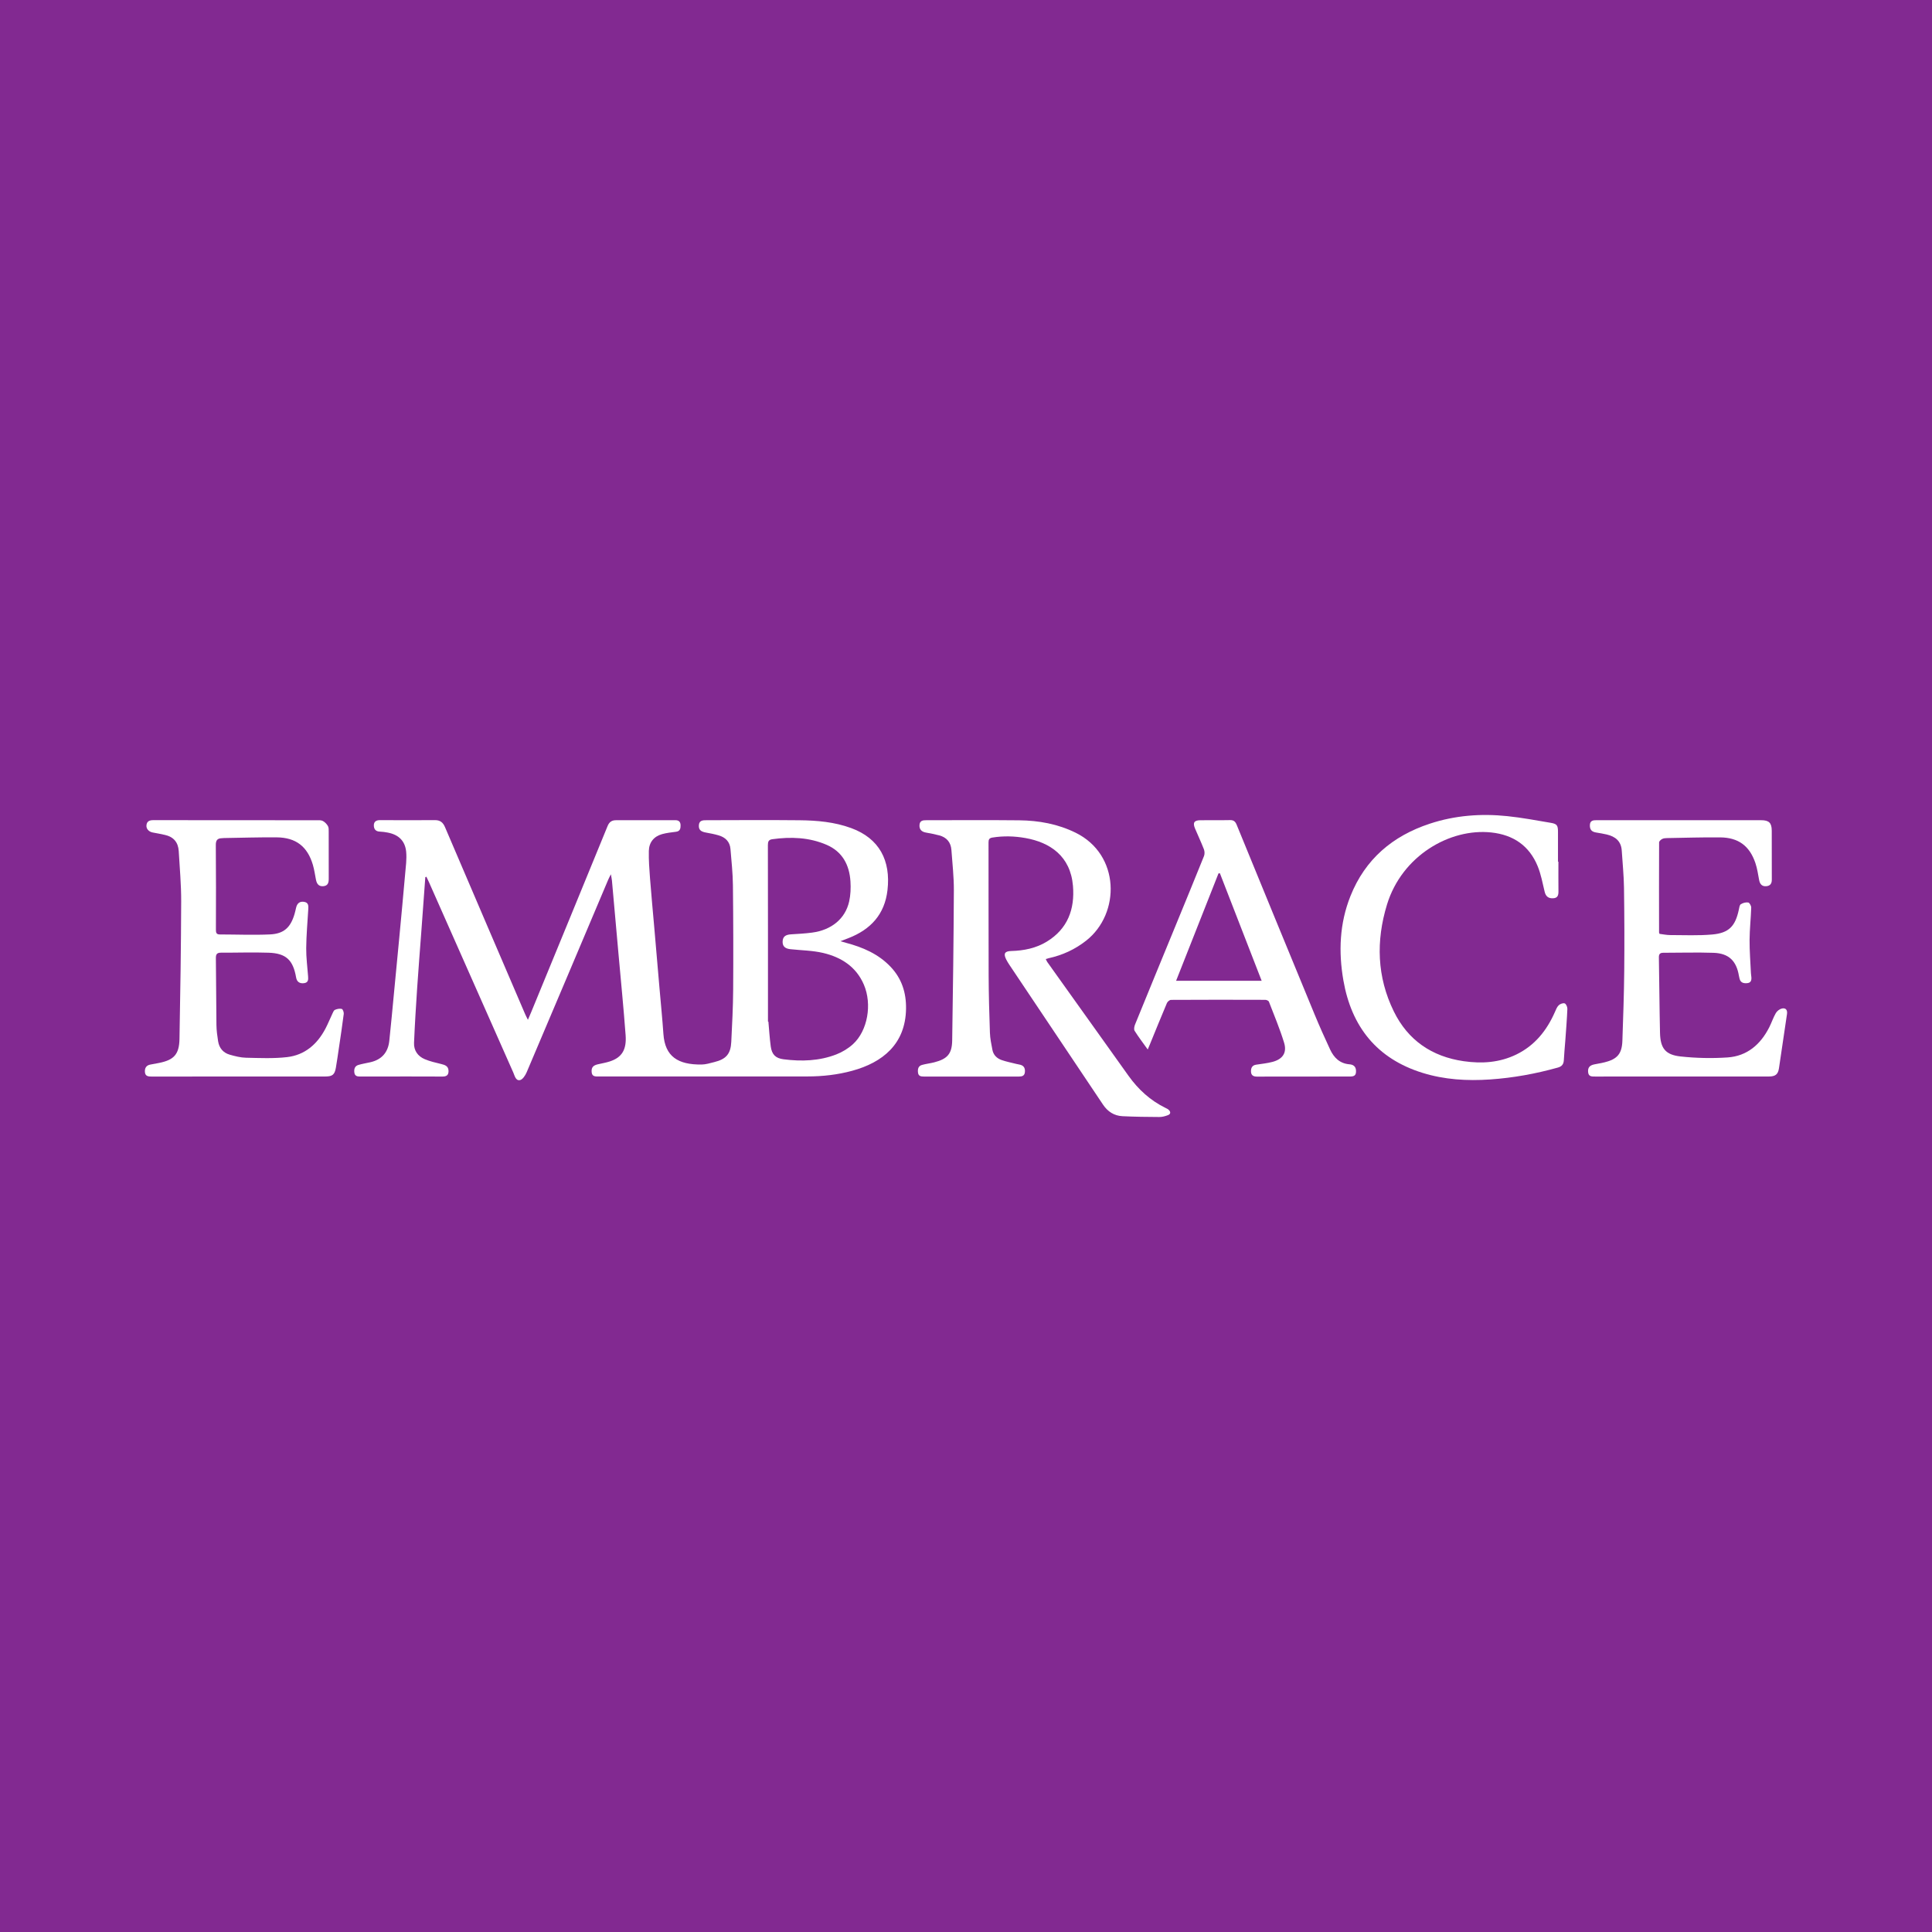 <?xml version="1.0" encoding="utf-8"?>
<!-- Generator: Adobe Illustrator 17.0.0, SVG Export Plug-In . SVG Version: 6.00 Build 0)  -->
<!DOCTYPE svg PUBLIC "-//W3C//DTD SVG 1.1//EN" "http://www.w3.org/Graphics/SVG/1.1/DTD/svg11.dtd">
<svg version="1.1" id="Layer_1" xmlns="http://www.w3.org/2000/svg" xmlns:xlink="http://www.w3.org/1999/xlink" x="0px" y="0px"
	 width="200px" height="200px" viewBox="0 0 200 200" enable-background="new 0 0 200 200" xml:space="preserve">
<rect fill="#822991" width="200" height="200"/>
<g>
	<path fill="#FFFFFF" d="M44.028,90.804c-0.134,1.824-0.266,3.649-0.401,5.473c-0.148,2.001-0.309,4.001-0.443,6.003
		c-0.126,1.89-0.243,3.781-0.323,5.673c-0.033,0.791,0.389,1.387,1.107,1.692c0.535,0.227,1.115,0.358,1.683,0.496
		c0.415,0.101,0.777,0.214,0.781,0.733c0.003,0.429-0.217,0.573-0.635,0.57c-2.264-0.012-4.529-0.006-6.793-0.006
		c-0.574,0-1.148-0.004-1.722,0.004c-0.3,0.004-0.551-0.053-0.598-0.402c-0.05-0.365,0.034-0.688,0.428-0.802
		c0.396-0.115,0.805-0.182,1.208-0.272c1.187-0.264,1.85-1.014,1.979-2.21c0.179-1.662,0.329-3.327,0.489-4.99
		c0.183-1.901,0.368-3.802,0.546-5.704c0.206-2.187,0.413-4.375,0.604-6.563c0.067-0.774,0.181-1.561,0.108-2.326
		c-0.11-1.143-0.802-1.782-1.933-1.99c-0.265-0.049-0.536-0.087-0.805-0.097c-0.43-0.015-0.608-0.278-0.608-0.647
		c0.001-0.383,0.244-0.542,0.634-0.54c1.898,0.01,3.795,0.012,5.693,0c0.54-0.004,0.833,0.239,1.041,0.727
		c2.756,6.454,5.525,12.902,8.292,19.351c0.072,0.168,0.16,0.329,0.29,0.593c0.143-0.334,0.248-0.573,0.347-0.814
		c2.637-6.415,5.278-12.828,7.902-19.248c0.174-0.425,0.444-0.599,0.862-0.6c2.057-0.004,4.114,0,6.171-0.002
		c0.368,0,0.517,0.202,0.521,0.536c0.004,0.321-0.051,0.604-0.458,0.659c-0.487,0.066-0.983,0.114-1.454,0.246
		c-0.864,0.242-1.353,0.863-1.373,1.746c-0.02,0.936,0.049,1.877,0.121,2.812c0.131,1.698,0.293,3.394,0.44,5.091
		c0.181,2.093,0.36,4.187,0.541,6.281c0.137,1.586,0.297,3.171,0.407,4.759c0.163,2.336,1.506,3.193,3.957,3.163
		c0.437-0.005,0.877-0.146,1.308-0.252c1.224-0.301,1.699-0.842,1.761-2.095c0.089-1.798,0.183-3.597,0.195-5.396
		c0.024-3.604,0.015-7.208-0.025-10.811c-0.014-1.255-0.15-2.509-0.254-3.761c-0.063-0.757-0.529-1.209-1.234-1.412
		c-0.427-0.123-0.865-0.209-1.303-0.287c-0.547-0.097-0.757-0.297-0.734-0.749c0.027-0.535,0.437-0.528,0.799-0.529
		c3.205-0.008,6.411-0.028,9.615,0.004c1.817,0.018,3.621,0.176,5.354,0.811c2.926,1.072,4.104,3.373,3.759,6.41
		c-0.286,2.523-1.744,4.087-4.034,4.98c-0.234,0.091-0.47,0.181-0.834,0.32c0.268,0.079,0.419,0.127,0.572,0.167
		c1.733,0.459,3.342,1.146,4.608,2.474c1.163,1.22,1.633,2.691,1.607,4.357c-0.057,3.659-2.433,5.558-5.568,6.414
		c-1.513,0.413-3.063,0.587-4.629,0.588c-7.208,0.005-14.415,0.001-21.623,0.003c-0.349,0-0.69,0.024-0.726-0.464
		c-0.033-0.454,0.139-0.678,0.63-0.793c0.417-0.098,0.843-0.167,1.249-0.299c1.289-0.42,1.746-1.255,1.638-2.721
		c-0.208-2.81-0.488-5.614-0.738-8.421c-0.225-2.521-0.449-5.043-0.676-7.564c-0.017-0.189-0.062-0.375-0.111-0.669
		c-0.119,0.24-0.205,0.392-0.273,0.552c-2.814,6.653-5.621,13.308-8.45,19.955c-0.137,0.321-0.419,0.752-0.693,0.802
		c-0.44,0.081-0.539-0.452-0.688-0.789c-2.909-6.559-5.812-13.121-8.718-19.682c-0.087-0.196-0.182-0.388-0.274-0.582
		C44.108,90.779,44.068,90.791,44.028,90.804z M79.5,105.755c0.015,0.002,0.029,0.003,0.044,0.005
		c0.078,0.855,0.128,1.714,0.243,2.564c0.113,0.834,0.495,1.226,1.322,1.332c1.853,0.237,3.697,0.18,5.457-0.5
		c0.624-0.241,1.24-0.614,1.733-1.064c1.521-1.388,2-4.132,1.128-6.163c-0.797-1.857-2.339-2.836-4.208-3.278
		c-1.103-0.261-2.266-0.267-3.401-0.391c-0.568-0.062-0.82-0.317-0.801-0.802c0.02-0.488,0.287-0.699,0.864-0.735
		c0.73-0.044,1.462-0.085,2.186-0.18c2.006-0.264,3.433-1.431,3.836-3.215c0.152-0.672,0.18-1.394,0.136-2.085
		c-0.11-1.706-0.831-3.079-2.467-3.787c-1.804-0.78-3.702-0.847-5.626-0.581c-0.383,0.053-0.456,0.256-0.455,0.615
		C79.503,93.579,79.5,99.667,79.5,105.755z"/>
	<path fill="#FFFFFF" d="M108.257,99.278c0.064,0.126,0.1,0.228,0.16,0.313c2.803,3.93,5.604,7.861,8.414,11.786
		c1.008,1.408,2.255,2.55,3.824,3.315c0.114,0.056,0.236,0.11,0.326,0.195c0.229,0.215,0.216,0.444-0.082,0.556
		c-0.279,0.105-0.586,0.19-0.881,0.188c-1.273-0.006-2.548-0.021-3.819-0.083c-0.862-0.042-1.532-0.475-2.016-1.198
		c-3.225-4.818-6.454-9.634-9.679-14.452c-0.124-0.185-0.242-0.376-0.342-0.575c-0.306-0.606-0.154-0.857,0.517-0.875
		c1.308-0.036,2.568-0.285,3.695-0.977c2.157-1.323,2.9-3.357,2.699-5.764c-0.257-3.086-2.369-4.5-4.917-4.953
		c-1.137-0.202-2.275-0.236-3.421-0.051c-0.324,0.052-0.404,0.193-0.403,0.503c0.009,4.591-0.006,9.182,0.012,13.773
		c0.008,1.975,0.062,3.951,0.132,5.925c0.021,0.599,0.144,1.198,0.261,1.789c0.104,0.526,0.468,0.876,0.958,1.045
		c0.493,0.17,1.011,0.271,1.518,0.399c0.138,0.035,0.282,0.051,0.419,0.089c0.401,0.11,0.503,0.413,0.462,0.779
		c-0.04,0.359-0.283,0.439-0.615,0.438c-3.284-0.007-6.568-0.006-9.852-0.001c-0.3,0-0.549-0.043-0.594-0.397
		c-0.045-0.36,0.014-0.694,0.414-0.805c0.412-0.115,0.843-0.161,1.258-0.267c1.365-0.35,1.843-0.878,1.865-2.266
		c0.081-5.177,0.149-10.355,0.173-15.532c0.006-1.397-0.152-2.796-0.254-4.193c-0.057-0.786-0.492-1.299-1.252-1.503
		c-0.459-0.123-0.928-0.209-1.396-0.295c-0.46-0.085-0.686-0.347-0.655-0.782c0.033-0.467,0.356-0.495,0.715-0.495
		c3.204,0.002,6.409-0.025,9.613,0.01c2.02,0.022,3.977,0.376,5.822,1.279c4.631,2.266,4.667,8.365,1.112,11.171
		c-1.159,0.915-2.459,1.512-3.896,1.826C108.466,99.211,108.381,99.242,108.257,99.278z"/>
	<path fill="#FFFFFF" d="M24.689,111.44c-2.998,0-5.996-0.004-8.994,0.005c-0.356,0.001-0.659-0.039-0.692-0.46
		c-0.033-0.413,0.132-0.711,0.585-0.785c0.282-0.045,0.562-0.103,0.842-0.158c1.566-0.304,2.12-0.882,2.15-2.49
		c0.088-4.749,0.16-9.498,0.176-14.247c0.006-1.733-0.154-3.468-0.254-5.2c-0.053-0.904-0.532-1.476-1.426-1.674
		c-0.419-0.093-0.84-0.175-1.262-0.251c-0.408-0.074-0.69-0.379-0.653-0.748c0.042-0.426,0.324-0.53,0.708-0.53
		c5.629,0.006,11.258,0.005,16.887,0.01c0.222,0,0.475-0.023,0.658,0.072c0.215,0.112,0.412,0.317,0.534,0.53
		c0.094,0.165,0.078,0.403,0.079,0.608c0.005,1.61,0,3.221,0.003,4.831c0.001,0.403-0.069,0.742-0.56,0.785
		c-0.426,0.037-0.664-0.177-0.762-0.67c-0.102-0.514-0.171-1.038-0.319-1.538c-0.563-1.902-1.757-2.83-3.746-2.847
		c-1.816-0.016-3.633,0.044-5.45,0.071c-0.08,0.001-0.159,0.014-0.238,0.017c-0.465,0.017-0.619,0.226-0.614,0.716
		c0.027,2.918,0.019,5.836,0.01,8.754c-0.001,0.304,0.045,0.493,0.397,0.493c1.734,0.002,3.471,0.076,5.202-0.003
		c1.442-0.066,2.134-0.725,2.541-2.111c0.063-0.213,0.108-0.431,0.159-0.648c0.109-0.469,0.38-0.676,0.809-0.616
		c0.493,0.069,0.474,0.419,0.452,0.791c-0.081,1.335-0.199,2.671-0.212,4.007c-0.01,0.968,0.123,1.938,0.193,2.907
		c0.024,0.333,0.039,0.656-0.414,0.717c-0.457,0.061-0.747-0.14-0.823-0.582c-0.314-1.814-1.035-2.51-2.857-2.571
		c-1.637-0.055-3.278,0.002-4.918-0.003c-0.405-0.001-0.539,0.145-0.533,0.566c0.035,2.311,0.027,4.624,0.059,6.935
		c0.008,0.554,0.085,1.111,0.171,1.661c0.11,0.707,0.524,1.204,1.211,1.399c0.547,0.155,1.117,0.302,1.68,0.314
		c1.414,0.03,2.843,0.097,4.243-0.063c1.838-0.21,3.128-1.331,3.979-2.95c0.259-0.492,0.464-1.012,0.704-1.515
		c0.074-0.156,0.147-0.368,0.278-0.428c0.213-0.096,0.489-0.151,0.708-0.097c0.108,0.027,0.226,0.344,0.205,0.513
		c-0.151,1.199-0.334,2.394-0.511,3.589c-0.097,0.661-0.191,1.323-0.304,1.981c-0.123,0.72-0.357,0.912-1.085,0.912
		c-2.201,0.002-4.401,0.001-6.602,0.001C26.284,111.441,25.487,111.441,24.689,111.44z"/>
	<path fill="#FFFFFF" d="M171.795,96.673c0.35,0.042,0.726,0.123,1.101,0.124c1.448,0.003,2.905,0.069,4.343-0.057
		c1.739-0.152,2.401-0.858,2.765-2.575c0.042-0.198,0.072-0.474,0.206-0.561c0.214-0.137,0.523-0.219,0.767-0.178
		c0.134,0.022,0.314,0.347,0.308,0.531c-0.034,1.114-0.162,2.225-0.169,3.339c-0.007,1.143,0.086,2.288,0.139,3.431
		c0.007,0.143,0.034,0.284,0.046,0.427c0.025,0.318-0.043,0.584-0.422,0.62c-0.356,0.034-0.677-0.022-0.794-0.434
		c-0.03-0.107-0.055-0.216-0.073-0.326c-0.257-1.548-1.053-2.326-2.628-2.379c-1.732-0.058-3.468-0.003-5.203-0.004
		c-0.344,0-0.461,0.14-0.454,0.49c0.047,2.597,0.059,5.194,0.117,7.791c0.036,1.597,0.548,2.283,2.14,2.454
		c1.604,0.173,3.243,0.209,4.852,0.1c2.027-0.138,3.417-1.344,4.319-3.125c0.244-0.482,0.411-1.005,0.681-1.47
		c0.124-0.213,0.392-0.417,0.629-0.47c0.394-0.088,0.585,0.152,0.525,0.568c-0.272,1.872-0.548,3.744-0.831,5.615
		c-0.096,0.634-0.367,0.853-1.047,0.855c-2.2,0.005-4.4,0.002-6.6,0.002c-3.794,0-7.589-0.002-11.383,0.002
		c-0.351,0-0.688,0.017-0.728-0.464c-0.037-0.449,0.144-0.688,0.632-0.792c0.357-0.076,0.721-0.128,1.075-0.216
		c1.321-0.33,1.796-0.884,1.842-2.238c0.083-2.404,0.167-4.808,0.191-7.213c0.028-2.869,0.017-5.739-0.024-8.608
		c-0.018-1.287-0.151-2.573-0.233-3.859c-0.062-0.985-0.673-1.462-1.562-1.668c-0.356-0.082-0.716-0.144-1.077-0.201
		c-0.48-0.076-0.671-0.302-0.66-0.765c0.012-0.482,0.339-0.513,0.694-0.513c5.676,0,11.351-0.002,17.027,0.002
		c0.825,0.001,1.103,0.276,1.106,1.087c0.008,1.69-0.002,3.38,0.006,5.07c0.002,0.404-0.163,0.638-0.57,0.675
		c-0.416,0.038-0.655-0.185-0.74-0.628c-0.113-0.592-0.196-1.198-0.388-1.766c-0.602-1.782-1.762-2.642-3.646-2.659
		c-1.832-0.016-3.664,0.041-5.496,0.072c-0.173,0.003-0.364,0.016-0.511,0.093c-0.135,0.07-0.315,0.232-0.316,0.354
		c-0.015,3.109-0.008,6.217-0.004,9.326C171.746,96.56,171.766,96.59,171.795,96.673z"/>
	<path fill="#FFFFFF" d="M161.326,89.203c0,1.02-0.008,2.041,0.004,3.061c0.005,0.398-0.067,0.697-0.544,0.725
		c-0.498,0.029-0.769-0.201-0.882-0.668c-0.217-0.893-0.38-1.814-0.727-2.658c-0.871-2.121-2.522-3.242-4.793-3.486
		c-4.304-0.463-9.261,2.42-10.803,7.465c-1.15,3.762-1.042,7.496,0.707,11.061c1.464,2.985,3.939,4.677,7.232,5.152
		c1.881,0.271,3.721,0.15,5.455-0.696c1.91-0.932,3.15-2.486,3.99-4.399c0.108-0.246,0.21-0.52,0.395-0.697
		c0.146-0.14,0.454-0.253,0.619-0.191c0.147,0.056,0.283,0.372,0.275,0.568c-0.046,1.097-0.135,2.193-0.214,3.289
		c-0.048,0.667-0.12,1.332-0.151,2c-0.02,0.424-0.188,0.664-0.612,0.783c-2.304,0.646-4.643,1.071-7.034,1.234
		c-2.373,0.161-4.713,0.022-6.99-0.686c-4.723-1.469-7.349-4.776-8.184-9.562c-0.517-2.963-0.401-5.902,0.729-8.736
		c1.524-3.825,4.367-6.228,8.218-7.496c2.609-0.859,5.302-1.064,8.021-0.78c1.514,0.158,3.017,0.441,4.52,0.696
		c0.624,0.106,0.725,0.277,0.725,0.913c-0.001,1.036,0,2.071,0,3.107C161.296,89.203,161.311,89.203,161.326,89.203z"/>
	<path fill="#FFFFFF" d="M118.813,108.644c-0.486-0.68-0.952-1.287-1.357-1.932c-0.095-0.151-0.038-0.453,0.041-0.648
		c1.361-3.345,2.738-6.683,4.11-10.024c1.015-2.472,2.034-4.943,3.031-7.423c0.081-0.203,0.069-0.494-0.011-0.702
		c-0.281-0.727-0.616-1.432-0.919-2.15c-0.252-0.597-0.094-0.848,0.547-0.855c1.02-0.012,2.041,0.01,3.061-0.013
		c0.379-0.009,0.559,0.13,0.702,0.48c2.675,6.536,5.358,13.068,8.052,19.596c0.51,1.235,1.055,2.455,1.62,3.666
		c0.397,0.851,1.004,1.461,2.02,1.54c0.352,0.027,0.636,0.199,0.662,0.622c0.029,0.465-0.119,0.639-0.595,0.639
		c-3.221,0.003-6.442-0.002-9.663,0.009c-0.373,0.001-0.594-0.139-0.61-0.503c-0.016-0.358,0.096-0.662,0.523-0.728
		c0.565-0.088,1.139-0.144,1.69-0.288c1.069-0.279,1.532-0.949,1.211-1.994c-0.442-1.44-1.027-2.836-1.571-4.243
		c-0.038-0.1-0.246-0.189-0.376-0.19c-3.253-0.011-6.506-0.014-9.758,0.005c-0.145,0.001-0.36,0.182-0.423,0.33
		c-0.603,1.42-1.18,2.851-1.765,4.279C118.975,108.264,118.912,108.408,118.813,108.644z M126.283,90.4
		c-0.048,0.004-0.096,0.008-0.144,0.013c-1.456,3.688-2.912,7.375-4.389,11.116c2.977,0,5.879,0,8.856,0
		C129.151,97.781,127.717,94.091,126.283,90.4z"/>
</g>
</svg>
